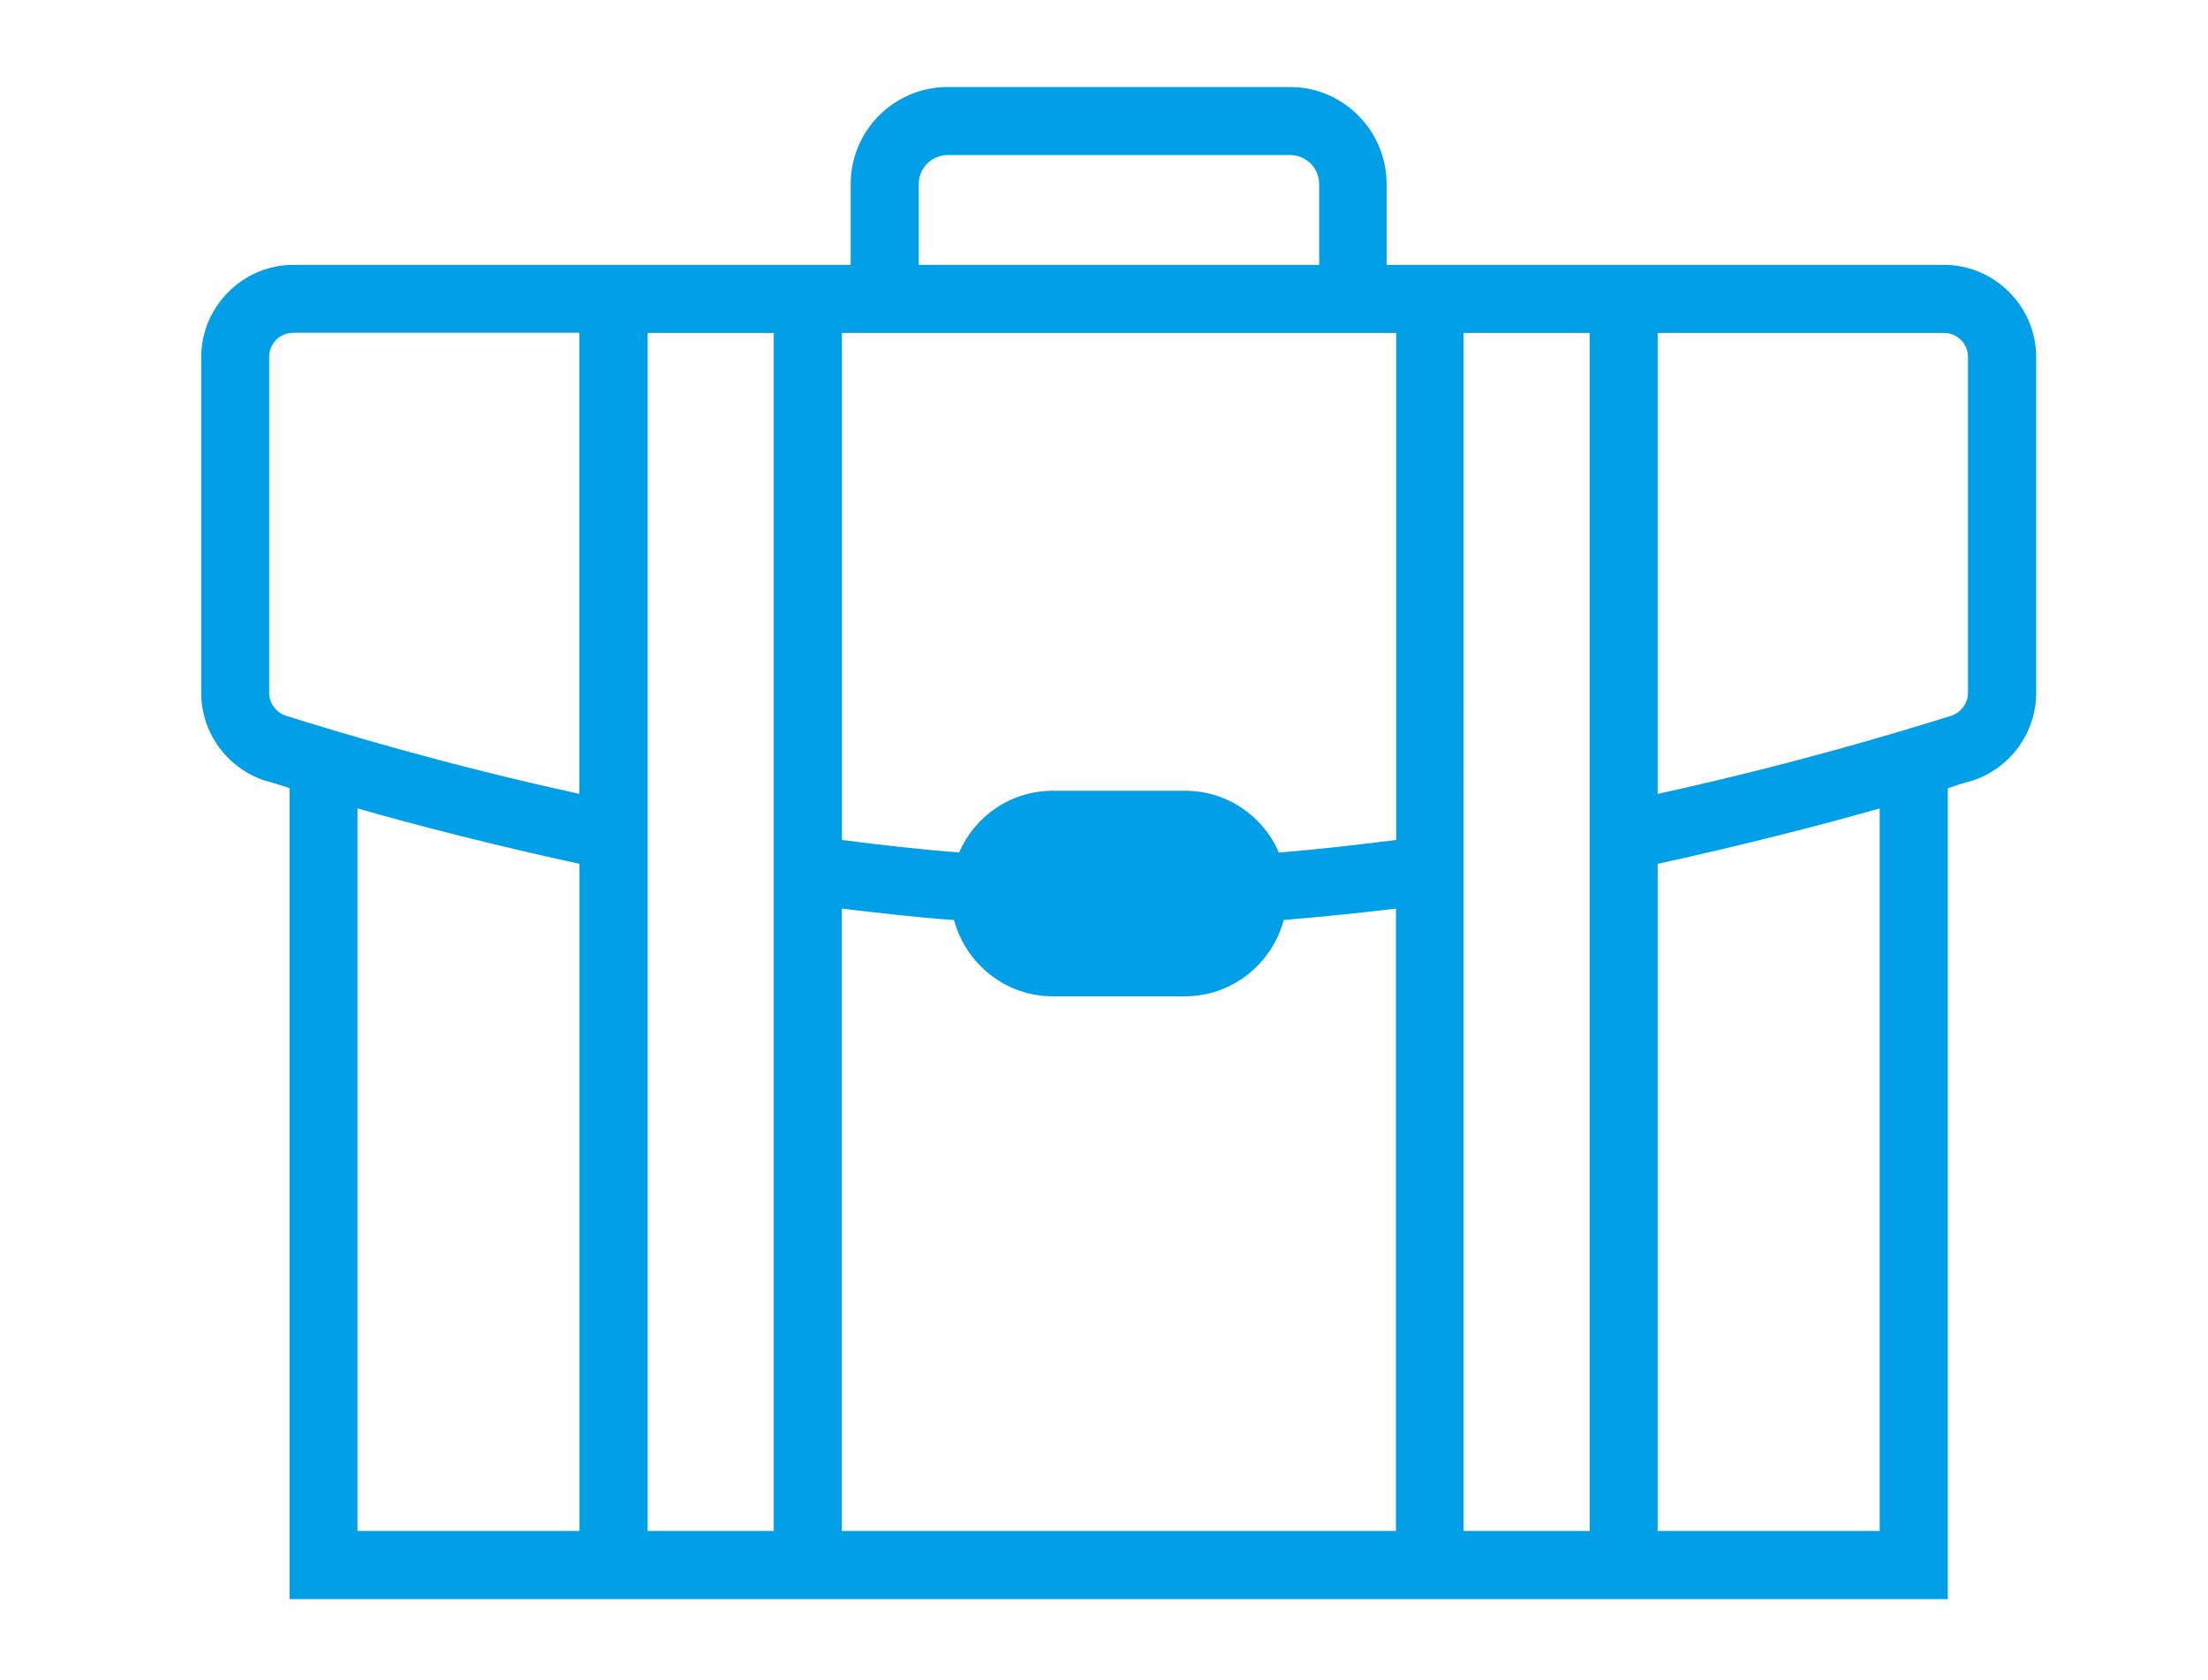 <?xml version="1.0" encoding="UTF-8"?>
<svg id="_レイヤー_1" data-name="レイヤー_1" xmlns="http://www.w3.org/2000/svg" xmlns:xlink="http://www.w3.org/1999/xlink" viewBox="0 0 184 140">
  <defs>
    <style>
      .cls-1 {
        fill: none;
      }

      .cls-2 {
        fill: #009fe8;
      }

      .cls-3 {
        clip-path: url(#clippath);
      }
    </style>
    <clipPath id="clippath">
      <rect class="cls-1" x="16.77" y="7.25" width="152.9" height="126"/>
    </clipPath>
  </defs>
  <g class="cls-3">
    <path class="cls-2" d="M162,22.07h-46.45v-6.73c0-4.47-3.63-8.09-8.04-8.09h-28.53c-4.47,0-8.09,3.63-8.09,8.09v6.73H24.44c-4.2,0-7.67,3.47-7.67,7.67v28.01c0,3.31,2.15,6.25,5.31,7.3.63.16,1.31.37,2.05.63v67.57h138.19v-67.57c.74-.26,1.42-.47,2.05-.63,3.15-1.05,5.31-3.99,5.31-7.3v-28.01c0-4.2-3.47-7.67-7.67-7.67ZM48.29,127.57h-18.5v-60.21c4.94,1.42,11.3,3.05,18.5,4.62v55.59ZM48.29,66.15c-11.09-2.42-19.97-5.1-24.49-6.52-.79-.26-1.37-1.05-1.37-1.89v-28.01c0-1.1.89-2,2-2h23.85v38.41ZM64.48,127.57h-10.51V27.74h10.51v99.83ZM76.56,15.34c0-1.37,1.1-2.42,2.42-2.42h28.53c1.31,0,2.42,1.05,2.42,2.42v6.73h-33.37v-6.73ZM116.34,127.57h-46.19v-51.86c3.15.37,6.25.74,9.35.95,1,3.68,4.31,6.36,8.25,6.36h10.98c3.94,0,7.25-2.68,8.25-6.36,3.15-.26,6.25-.58,9.35-.95v51.86ZM116.34,69.99c-3.31.42-6.57.79-9.77,1.05-1.31-3.05-4.31-5.15-7.83-5.15h-10.98c-3.52,0-6.52,2.1-7.83,5.15-3.26-.26-6.52-.63-9.77-1.05V27.74h46.19v42.25ZM132.47,127.57h-10.51V27.74h10.51v99.83ZM156.64,127.57h-18.5v-55.59c7.2-1.58,13.56-3.21,18.5-4.62v60.21ZM164,57.74c0,.84-.58,1.63-1.37,1.89-4.52,1.42-13.4,4.1-24.49,6.52V27.74h23.86c1.1,0,2,.89,2,2v28.01Z"/>
  </g>
</svg>